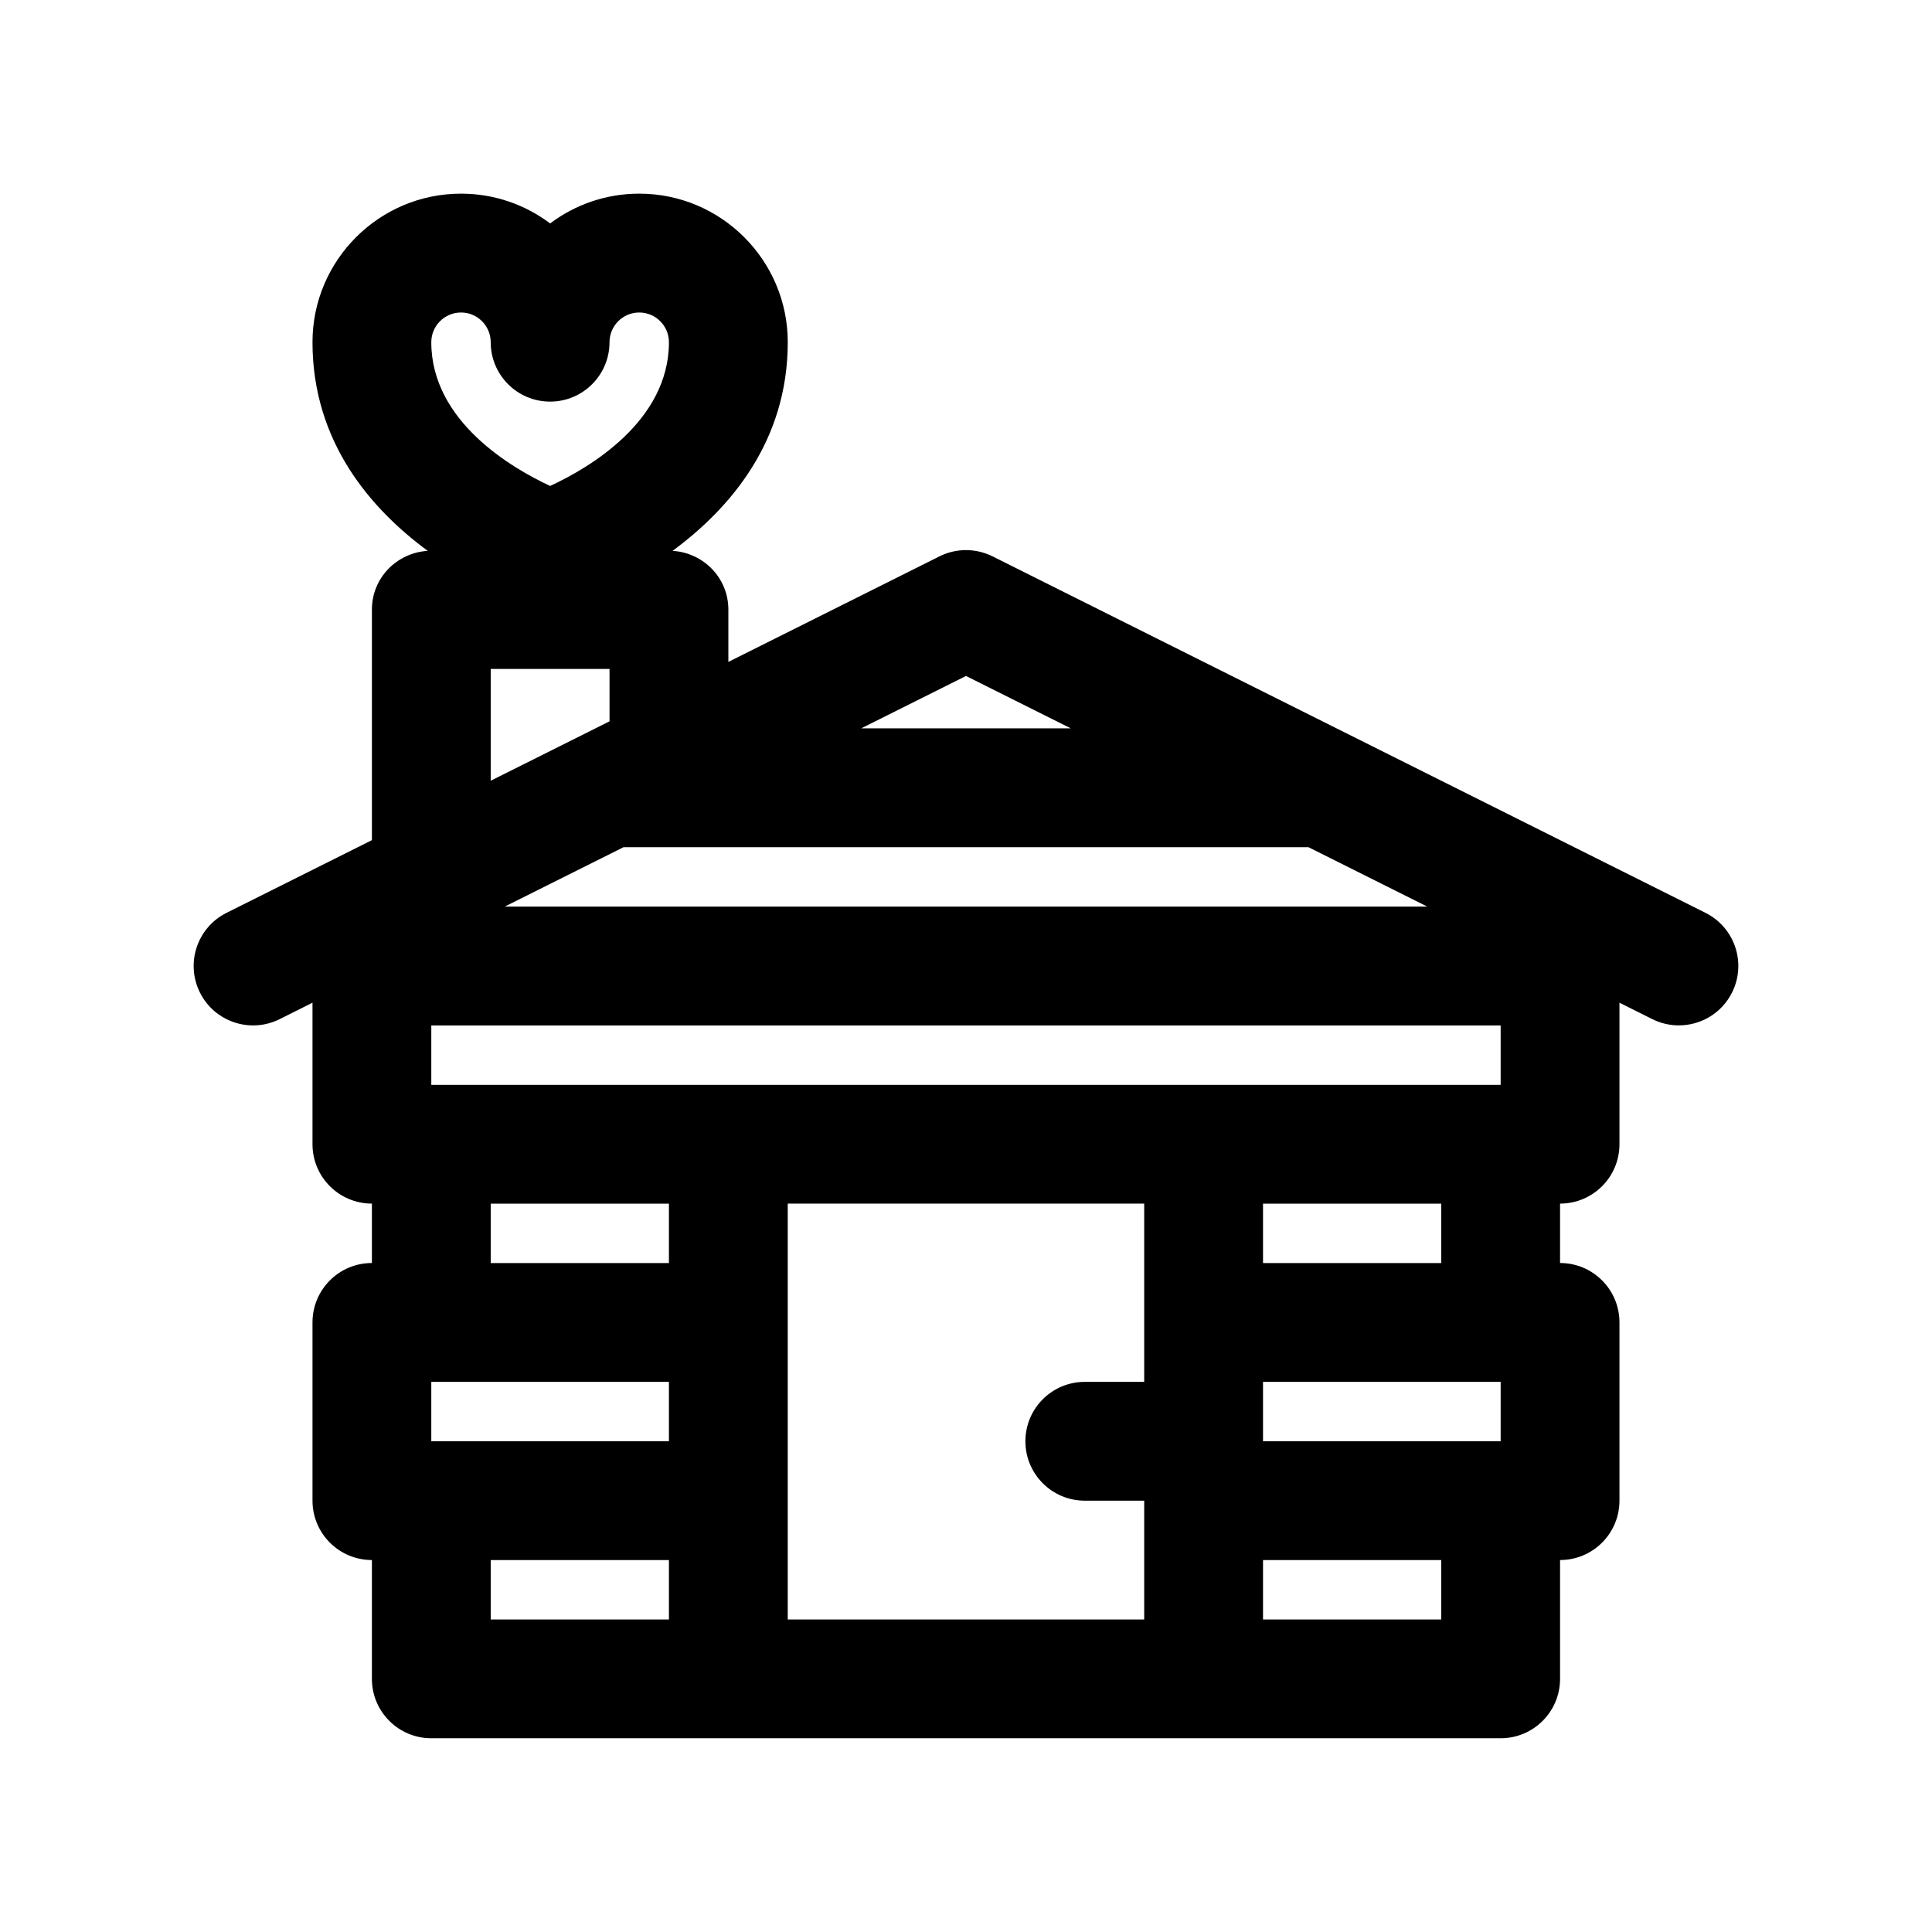<?xml version="1.0" encoding="UTF-8"?>
<!-- Uploaded to: ICON Repo, www.iconrepo.com, Generator: ICON Repo Mixer Tools -->
<svg fill="#000000" width="800px" height="800px" version="1.1" viewBox="144 144 512 512" xmlns="http://www.w3.org/2000/svg">
 <path d="m595.97 385.91-188.93-94.465c-4.43-2.215-9.656-2.215-14.082 0l-55.934 27.969v-13.883c0-8.355-6.562-15.031-14.785-15.551 15-11.043 30.527-28.805 30.527-55.297 0-21.703-17.656-39.363-39.359-39.363-8.855 0-17.035 2.938-23.617 7.891-6.578-4.953-14.758-7.891-23.613-7.891-21.703 0-39.363 17.66-39.363 39.363 0 26.492 15.531 44.254 30.531 55.297-8.223 0.52-14.785 7.195-14.785 15.551v61.117l-38.531 19.266c-7.777 3.891-10.93 13.348-7.043 21.125 3.883 7.773 13.332 10.93 21.125 7.043l8.703-4.356v37.5c0 8.703 7.051 15.742 15.742 15.742v15.742c-8.695 0-15.742 7.043-15.742 15.742v47.23c0 8.703 7.051 15.742 15.742 15.742v31.488c0 8.703 7.051 15.742 15.742 15.742h283.39c8.695 0 15.742-7.043 15.742-15.742v-31.488c8.695 0 15.742-7.043 15.742-15.742v-47.23c0-8.703-7.051-15.742-15.742-15.742v-15.742c8.695 0 15.742-7.043 15.742-15.742v-37.5l8.703 4.352c2.266 1.129 4.672 1.66 7.031 1.66 5.781 0 11.34-3.184 14.098-8.703 3.894-7.777 0.742-17.234-7.039-21.125zm-195.97-62.773 27.766 13.883h-55.535zm90.742 45.371 31.488 15.742h-244.46l31.488-15.742zm-216.7-17.605v-29.629h31.488v13.883zm-7.871-124.09c4.344 0 7.871 3.531 7.871 7.875 0 8.695 7.051 15.742 15.742 15.742 8.695 0 15.742-7.051 15.742-15.742 0.004-4.344 3.531-7.875 7.875-7.875s7.871 3.531 7.871 7.875c0 21.102-21.484 33.48-31.48 38.09-9.969-4.629-31.496-17.051-31.496-38.09 0-4.344 3.531-7.875 7.875-7.875zm55.102 346.37h-47.23v-15.742h47.23zm0-47.234h-62.977v-15.742h62.977zm0-47.23h-47.23v-15.742h47.23zm125.95 31.488h-15.742c-8.695 0-15.742 7.043-15.742 15.742 0 8.703 7.051 15.742 15.742 15.742h15.742v31.488h-94.465v-110.21h94.465zm78.719 62.977h-47.23v-15.742h47.23zm15.746-47.234h-62.977v-15.742h62.977zm-62.977-47.23v-15.742h47.23v15.742zm62.977-47.23h-283.39v-15.742h283.39z"/>
</svg>